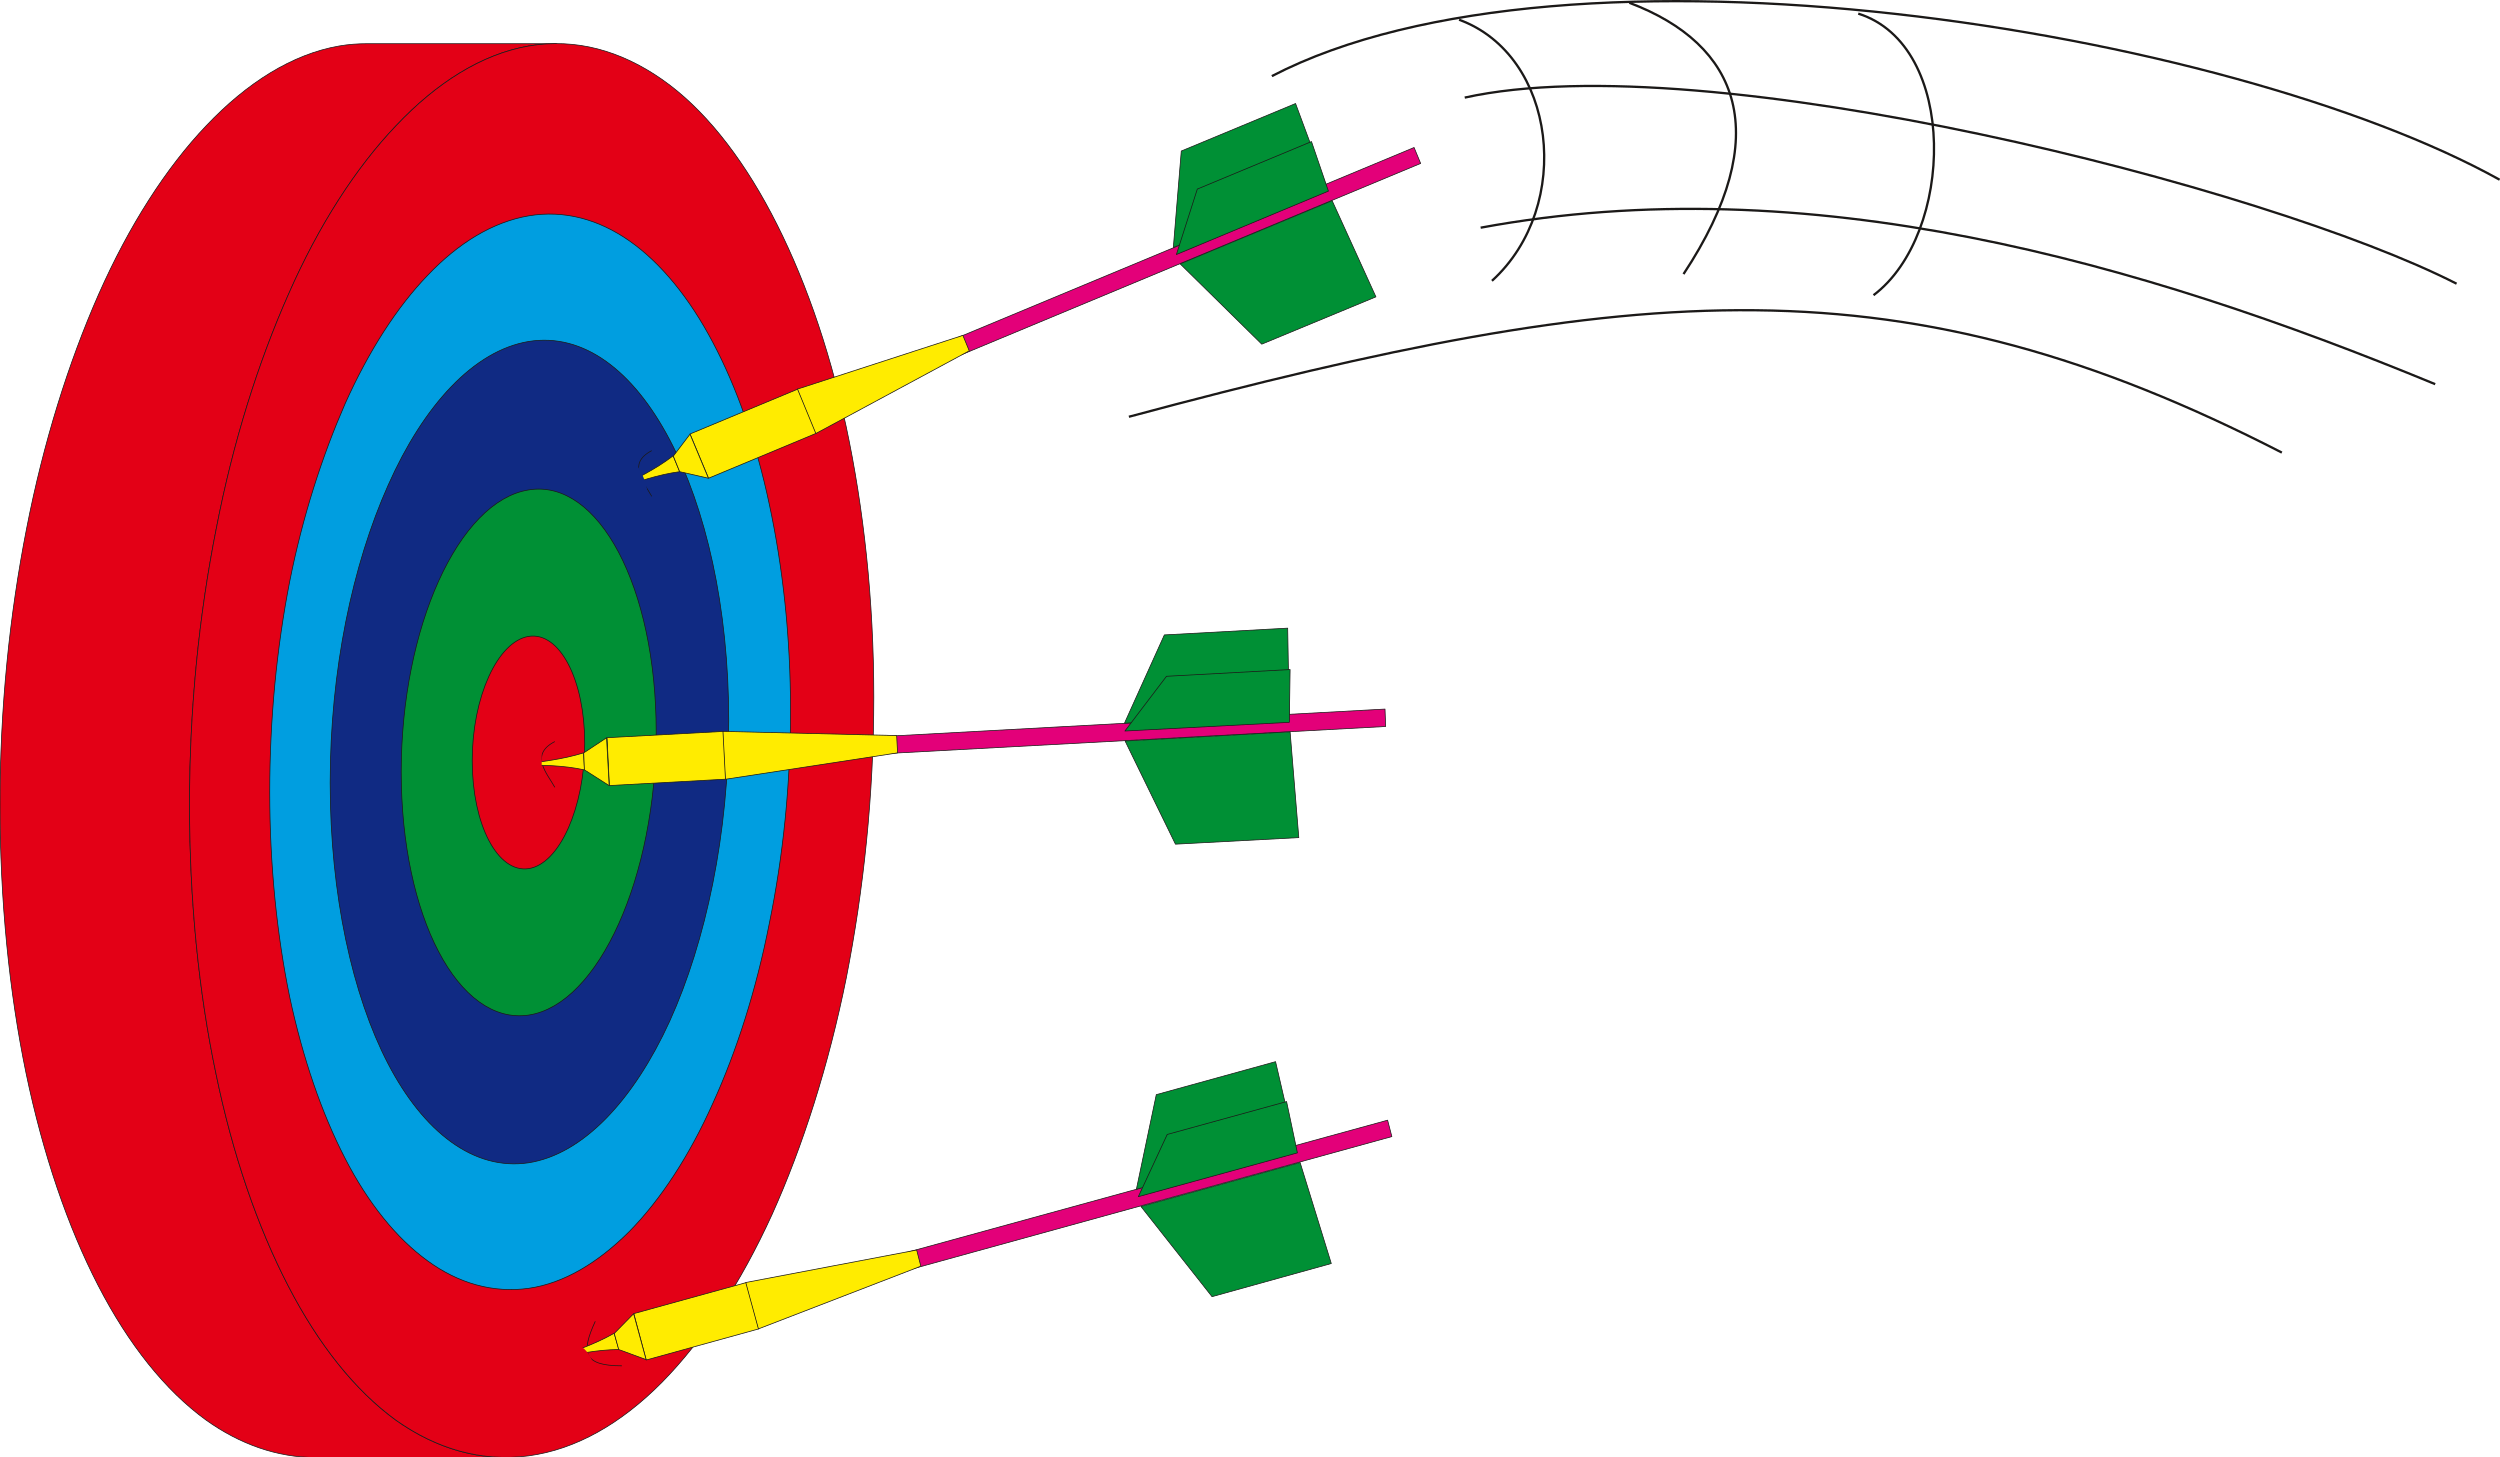 <svg xmlns="http://www.w3.org/2000/svg" xml:space="preserve" width="270mm" height="157.4mm" fill-rule="evenodd" stroke-linejoin="round" stroke-width="28.222" preserveAspectRatio="xMidYMid" version="1.2" viewBox="0 0 27000 15740"><defs class="ClipPathGroup"><clipPath id="a" clipPathUnits="userSpaceOnUse"><path d="M0 0h27000v15740H0z"/></clipPath></defs><g class="SlideGroup"><g class="Slide" clip-path="url(#a)"><g class="Page"><g class="com.sun.star.drawing.ClosedBezierShape"><path fill="none" d="M-4 468h6022v15278H-4z" class="BoundingBox"/><path fill="#E30016" d="M5459 15741c-417 0-818-144-1184-403-439-320-835-818-1163-1453-331-638-600-1420-781-2297-183-869-284-1855-284-2899s104-2049 289-2979c181-932 452-1792 781-2533 325-740 727-1364 1163-1822 437-462 922-769 1430-858 102-18 204-25 303-25H3965c-101 0-200 7-304 25-506 89-992 396-1431 858-437 458-836 1082-1164 1822-327 741-597 1601-779 2533C104 6640 0 7645 0 8689s101 2030 281 2899c183 877 450 1659 780 2297 328 635 724 1133 1166 1453 363 259 767 403 1182 403h2050Z"/><path fill="none" stroke="#1B1918" stroke-linejoin="bevel" stroke-width="8" d="M5459 15741c-417 0-818-144-1184-403-439-320-835-818-1163-1453-331-638-600-1420-781-2297-183-869-284-1855-284-2899s104-2049 289-2979c181-932 452-1792 781-2533 325-740 727-1364 1163-1822 437-462 922-769 1430-858 102-18 204-25 303-25H3965c-101 0-200 7-304 25-506 89-992 396-1431 858-437 458-836 1082-1164 1822-327 741-597 1601-779 2533C104 6640 0 7645 0 8689s101 2030 281 2899c183 877 450 1659 780 2297 328 635 724 1133 1166 1453 363 259 767 403 1182 403h2050Z"/></g><g class="com.sun.star.drawing.ClosedBezierShape"><path fill="none" d="M2043 467h7399v15278H2043z" class="BoundingBox"/><path fill="#E30016" d="M5710 497c508-88 996 51 1440 361 443 309 845 812 1180 1447 338 640 617 1418 808 2299 188 881 299 1869 299 2924 0 1057-111 2088-297 3033-190 943-470 1819-802 2556-338 741-745 1361-1188 1811-444 449-932 726-1440 795-508 68-996-74-1435-386-440-320-837-818-1164-1453-330-638-600-1420-780-2296-183-869-284-1855-284-2899 0-1045 104-2050 289-2980 180-932 452-1791 780-2532 325-740 726-1364 1164-1822 437-462 922-769 1430-858Z"/><path fill="none" stroke="#1B1918" stroke-linejoin="miter" stroke-width="8" d="M5710 497c508-88 996 51 1440 361 443 309 845 812 1180 1447 338 640 617 1418 808 2299 188 881 299 1869 299 2924 0 1057-111 2088-297 3033-190 943-470 1819-802 2556-338 741-745 1361-1188 1811-444 449-932 726-1440 795-508 68-996-74-1435-386-440-320-837-818-1164-1453-330-638-600-1420-780-2296-183-869-284-1855-284-2899 0-1045 104-2050 289-2980 180-932 452-1791 780-2532 325-740 726-1364 1164-1822 437-462 922-769 1430-858Z"/></g><g class="com.sun.star.drawing.ClosedBezierShape"><path fill="none" d="M2909 2308h5634v11625H2909z" class="BoundingBox"/><path fill="#009EE0" d="M5710 2331c384-65 757 38 1090 272 336 236 646 614 900 1097 254 478 467 1077 609 1748 145 673 229 1427 229 2227 0 801-81 1579-229 2297-142 719-353 1380-609 1941-254 569-564 1041-900 1384-338 338-706 562-1090 617-386 54-762-55-1095-299-333-242-641-623-890-1108-249-482-454-1074-597-1742-137-668-215-1417-215-2210s76-1561 215-2272c140-706 353-1361 600-1925 254-566 559-1041 890-1384 333-351 706-577 1092-643Z"/><path fill="none" stroke="#1B1918" stroke-linejoin="miter" stroke-width="8" d="M5710 2331c384-65 757 38 1090 272 336 236 646 614 900 1097 254 478 467 1077 609 1748 145 673 229 1427 229 2227 0 801-81 1579-229 2297-142 719-353 1380-609 1941-254 569-564 1041-900 1384-338 338-706 562-1090 617-386 54-762-55-1095-299-333-242-641-623-890-1108-249-482-454-1074-597-1742-137-668-215-1417-215-2210s76-1561 215-2272c140-706 353-1361 600-1925 254-566 559-1041 890-1384 333-351 706-577 1092-643Z"/></g><g class="com.sun.star.drawing.ClosedBezierShape"><path fill="none" d="M3561 3669h4314v8906H3561z" class="BoundingBox"/><path fill="#102A83" d="M5710 3688c592-95 1129 315 1520 1057 391 737 640 1810 640 3034 0 1227-246 2385-637 3249-391 856-936 1438-1525 1530-592 88-1134-333-1518-1072-383-737-624-1820-624-3032 0-1214 241-2354 627-3216 383-861 923-1451 1517-1550Z"/><path fill="none" stroke="#1B1918" stroke-linejoin="miter" stroke-width="8" d="M5710 3688c592-95 1129 315 1520 1057 391 737 640 1810 640 3034 0 1227-246 2385-637 3249-391 856-936 1438-1525 1530-592 88-1134-333-1518-1072-383-737-624-1820-624-3032 0-1214 241-2354 627-3216 383-861 923-1451 1517-1550Z"/></g><g class="com.sun.star.drawing.ClosedBezierShape"><path fill="none" d="M4329 5278h2763v5698H4329z" class="BoundingBox"/><path fill="#009035" d="M5709 5291c756-124 1378 1051 1378 2613 0 1563-620 2945-1378 3059-759 112-1376-1066-1376-2626 0-1558 619-2925 1376-3046Z"/><path fill="none" stroke="#1B1918" stroke-linejoin="miter" stroke-width="8" d="M5709 5291c756-124 1378 1051 1378 2613 0 1563-620 2945-1378 3059-759 112-1376-1066-1376-2626 0-1558 619-2925 1376-3046Z"/></g><g class="com.sun.star.drawing.ClosedBezierShape"><path fill="none" d="M5096 6865h1224v2525H5096z" class="BoundingBox"/><path fill="#E30016" d="M5710 6873c333-52 605 465 605 1156 0 689-272 1301-605 1352-336 51-610-477-610-1166 0-686 274-1288 610-1342Z"/><path fill="none" stroke="#1B1918" stroke-linejoin="miter" stroke-width="8" d="M5710 6873c333-52 605 465 605 1156 0 689-272 1301-605 1352-336 51-610-477-610-1166 0-686 274-1288 610-1342Z"/></g><g fill="none" class="com.sun.star.drawing.OpenBezierShape"><path d="M6337 14268h381v488h-381z" class="BoundingBox"/><path stroke="#1B1918" stroke-linejoin="miter" stroke-width="8" d="M6429 14270c-152 331-137 481 288 481"/></g><g fill="none" class="com.sun.star.drawing.OpenBezierShape"><path d="M5845 8005h152v501h-152z" class="BoundingBox"/><path stroke="#1B1918" stroke-linejoin="miter" stroke-width="8" d="M5992 8009c-278 143-80 348 0 494"/></g><g fill="none" class="com.sun.star.drawing.OpenBezierShape"><path d="M12188 3337h12463v1563H12188z" class="BoundingBox"/><path stroke="#1B1918" stroke-linejoin="miter" stroke-width="25" d="M12192 4501c5537-1486 8367-1710 12452 387"/></g><g fill="none" class="com.sun.star.drawing.OpenBezierShape"><path d="M13730 0h13274v1954H13730z" class="BoundingBox"/><path stroke="#1B1918" stroke-linejoin="miter" stroke-width="25" d="M13736 822c3197-1660 10337-505 13260 1119"/></g><g fill="none" class="com.sun.star.drawing.OpenBezierShape"><path d="M15816 915h10722v3247H15816z" class="BoundingBox"/><path stroke="#1B1918" stroke-linejoin="miter" stroke-width="25" d="M15819 1054c2618-578 8670 966 10712 2010m-231 1085c-3196-1319-6763-2345-10309-1690"/></g><g fill="none" class="com.sun.star.drawing.OpenBezierShape"><path d="M15753 201h939v2843h-939z" class="BoundingBox"/><path stroke="#1B1918" stroke-linejoin="miter" stroke-width="25" d="M15758 213c1050 383 1245 2010 355 2820"/></g><g fill="none" class="com.sun.star.drawing.OpenBezierShape"><path d="M17592 18h1171v2950h-1171z" class="BoundingBox"/><path stroke="#1B1918" stroke-linejoin="miter" stroke-width="25" d="M17597 30c1189 449 1580 1425 585 2930"/></g><g fill="none" class="com.sun.star.drawing.OpenBezierShape"><path d="M20065 135h837v3064h-837z" class="BoundingBox"/><path stroke="#1B1918" stroke-linejoin="miter" stroke-width="25" d="M20069 147c1087 342 1039 2383 165 3041"/></g><g class="com.sun.star.drawing.PolyPolygonShape"><path fill="none" d="M10304 1587h5046v2252h-5046z" class="BoundingBox"/><path fill="#E30079" d="m10310 3660 4962-2067 71 172-4962 2067-71-172Zm0 0Z"/><path fill="none" stroke="#1B1918" stroke-linejoin="miter" stroke-width="8" d="m10310 3660 4962-2067 71 172-4962 2067-71-172Z"/></g><g class="com.sun.star.drawing.ClosedBezierShape"><path fill="none" d="M6683 4916h665v356h-665z" class="BoundingBox"/><path fill="#FFEC00" d="M7270 4923c-201 153-390 239-585 344 218-68 417-140 656-173l-71-171Z"/><path fill="none" stroke="#1B1918" stroke-linejoin="miter" stroke-width="8" d="M7270 4923c-201 153-390 239-585 344 218-68 417-140 656-173l-71-171Z"/></g><g class="com.sun.star.drawing.PolyPolygonShape"><path fill="none" d="M7446 4195h1378v977H7446z" class="BoundingBox"/><path fill="#FFEC00" d="m7452 4687 1167-486 198 478-1165 486-200-478Zm0 0Z"/><path fill="none" stroke="#1B1918" stroke-linejoin="miter" stroke-width="8" d="m7452 4687 1167-486 198 478-1165 486-200-478Z"/></g><g class="com.sun.star.drawing.PolyPolygonShape"><path fill="none" d="M7267 4681h392v491h-392z" class="BoundingBox"/><path fill="#FFEC00" d="m7452 4689-180 237 68 168 311 71-199-476Z"/><path fill="none" stroke="#1B1918" stroke-linejoin="miter" stroke-width="8" d="m7452 4689-180 237 68 168 311 71-199-476Z"/></g><g class="com.sun.star.drawing.PolyPolygonShape"><path fill="none" d="M8607 3617h1868v1072H8607z" class="BoundingBox"/><path fill="#FFEC00" d="m8613 4202 1786-580 69 167-1657 893-198-480Z"/><path fill="none" stroke="#1B1918" stroke-linejoin="miter" stroke-width="8" d="m8613 4202 1786-580 69 167-1657 893-198-480Z"/></g><g class="com.sun.star.drawing.PolyPolygonShape"><path fill="none" d="M12667 1112h1654v1569h-1654z" class="BoundingBox"/><path fill="#009035" d="m12672 2673 86-1042 1234-513 322 869-1642 686Z"/><path fill="none" stroke="#1B1918" stroke-linejoin="miter" stroke-width="8" d="m12672 2673 86-1042 1234-513 322 869-1642 686Z"/></g><g class="com.sun.star.drawing.PolyPolygonShape"><path fill="none" d="M12738 2161h2129v1562h-2129z" class="BoundingBox"/><path fill="#009035" d="m12746 2850 881 867 1233-511-473-1039-1641 683Z"/><path fill="none" stroke="#1B1918" stroke-linejoin="miter" stroke-width="8" d="m12746 2850 881 867 1233-511-473-1039-1641 683Z"/></g><g class="com.sun.star.drawing.PolyPolygonShape"><path fill="none" d="M12698 1523h1655v1235h-1655z" class="BoundingBox"/><path fill="#009035" d="m12705 2749 226-707 1233-513 183 535-1642 685Z"/><path fill="none" stroke="#1B1918" stroke-linejoin="miter" stroke-width="8" d="m12705 2749 226-707 1233-513 183 535-1642 685Z"/></g><g class="com.sun.star.drawing.PolyPolygonShape"><path fill="none" d="M9584 7653h5387v490H9584z" class="BoundingBox"/><path fill="#E30079" d="m9589 7951 5369-293 7 188-5366 291-10-186Zm0 0Z"/><path fill="none" stroke="#1B1918" stroke-linejoin="miter" stroke-width="8" d="m9589 7951 5369-293 7 188-5366 291-10-186Z"/></g><g class="com.sun.star.drawing.ClosedBezierShape"><path fill="none" d="M5635 8125h684v197h-684z" class="BoundingBox"/><path fill="#FFEC00" d="M6303 8131c-242 74-448 92-667 127 229 8 440 6 677 57l-10-184Z"/><path fill="none" stroke="#1B1918" stroke-linejoin="miter" stroke-width="8" d="M6303 8131c-242 74-448 92-667 127 229 8 440 6 677 57l-10-184Z"/></g><g class="com.sun.star.drawing.PolyPolygonShape"><path fill="none" d="M6551 7894h1295v596H6551z" class="BoundingBox"/><path fill="#FFEC00" d="m6556 7967 1259-68 25 516-1259 69-25-517Zm0 0Z"/><path fill="none" stroke="#1B1918" stroke-linejoin="miter" stroke-width="8" d="m6556 7967 1259-68 25 516-1259 69-25-517Z"/></g><g class="com.sun.star.drawing.PolyPolygonShape"><path fill="none" d="M6299 7960h286v534h-286z" class="BoundingBox"/><path fill="#FFEC00" d="m6551 7968-247 163 7 183 268 171-28-517Z"/><path fill="none" stroke="#1B1918" stroke-linejoin="miter" stroke-width="8" d="m6551 7968-247 163 7 183 268 171-28-517Z"/></g><g class="com.sun.star.drawing.PolyPolygonShape"><path fill="none" d="M7803 7894h1897v528H7803z" class="BoundingBox"/><path fill="#FFEC00" d="m7808 7899 1876 45 10 187-1859 285-27-517Z"/><path fill="none" stroke="#1B1918" stroke-linejoin="miter" stroke-width="8" d="m7808 7899 1876 45 10 187-1859 285-27-517Z"/></g><g class="com.sun.star.drawing.PolyPolygonShape"><path fill="none" d="M12137 6779h1792v1038h-1792z" class="BoundingBox"/><path fill="#009035" d="m12144 7811 431-954 1332-73 16 930-1779 97Z"/><path fill="none" stroke="#1B1918" stroke-linejoin="miter" stroke-width="8" d="m12144 7811 431-954 1332-73 16 930-1779 97Z"/></g><g class="com.sun.star.drawing.PolyPolygonShape"><path fill="none" d="M12144 7899h1889v1224h-1889z" class="BoundingBox"/><path fill="#009035" d="m12151 8003 544 1114 1332-71-94-1142-1782 99Z"/><path fill="none" stroke="#1B1918" stroke-linejoin="miter" stroke-width="8" d="m12151 8003 544 1114 1332-71-94-1142-1782 99Z"/></g><g class="com.sun.star.drawing.PolyPolygonShape"><path fill="none" d="M12140 7226h1799v675h-1799z" class="BoundingBox"/><path fill="#009035" d="m12149 7895 449-591 1335-73-8 570-1776 94Z"/><path fill="none" stroke="#1B1918" stroke-linejoin="miter" stroke-width="8" d="m12149 7895 449-591 1335-73-8 570-1776 94Z"/></g><g class="com.sun.star.drawing.PolyPolygonShape"><path fill="none" d="M9799 12093h5239v1617H9799z" class="BoundingBox"/><path fill="#E30079" d="m9804 13523 5182-1425 46 177-5178 1429-50-181Zm0 0Z"/><path fill="none" stroke="#1B1918" stroke-linejoin="miter" stroke-width="8" d="m9804 13523 5182-1425 46 177-5178 1429-50-181Z"/></g><g class="com.sun.star.drawing.ClosedBezierShape"><path fill="none" d="M6008 14393h683v276h-683z" class="BoundingBox"/><path fill="#FFEC00" d="M6633 14399c-219 124-418 186-623 265 223-38 430-87 674-89l-51-176Z"/><path fill="none" stroke="#1B1918" stroke-linejoin="miter" stroke-width="8" d="M6633 14399c-219 124-418 186-623 265 223-38 430-87 674-89l-51-176Z"/></g><g class="com.sun.star.drawing.PolyPolygonShape"><path fill="none" d="M6840 13846h1361v848H6840z" class="BoundingBox"/><path fill="#FFEC00" d="m6845 14187 1216-336 134 501-1216 336-134-501Zm0 0Z"/><path fill="none" stroke="#1B1918" stroke-linejoin="miter" stroke-width="8" d="m6845 14187 1216-336 134 501-1216 336-134-501Z"/></g><g class="com.sun.star.drawing.PolyPolygonShape"><path fill="none" d="M6629 14180h356v512h-356z" class="BoundingBox"/><path fill="#FFEC00" d="m6843 14188-209 213 48 174 296 109-135-496Z"/><path fill="none" stroke="#1B1918" stroke-linejoin="miter" stroke-width="8" d="m6843 14188-209 213 48 174 296 109-135-496Z"/></g><g class="com.sun.star.drawing.PolyPolygonShape"><path fill="none" d="M8048 13495h1903v864H8048z" class="BoundingBox"/><path fill="#FFEC00" d="m8054 13851 1846-351 45 175-1754 677-137-501Z"/><path fill="none" stroke="#1B1918" stroke-linejoin="miter" stroke-width="8" d="m8054 13851 1846-351 45 175-1754 677-137-501Z"/></g><g class="com.sun.star.drawing.PolyPolygonShape"><path fill="none" d="M12267 11461h1725v1390h-1725z" class="BoundingBox"/><path fill="#009035" d="m12273 12844 215-1022 1288-356 210 905-1713 473Z"/><path fill="none" stroke="#1B1918" stroke-linejoin="miter" stroke-width="8" d="m12273 12844 215-1022 1288-356 210 905-1713 473Z"/></g><g class="com.sun.star.drawing.PolyPolygonShape"><path fill="none" d="M12315 12550h2070v1460h-2070z" class="BoundingBox"/><path fill="#009035" d="m12322 13030 768 974 1288-358-337-1091-1719 475Z"/><path fill="none" stroke="#1B1918" stroke-linejoin="miter" stroke-width="8" d="m12322 13030 768 974 1288-358-337-1091-1719 475Z"/></g><g class="com.sun.star.drawing.PolyPolygonShape"><path fill="none" d="M12286 11892h1732v1040h-1732z" class="BoundingBox"/><path fill="#009035" d="m12294 12924 312-672 1289-355 117 554-1718 473Z"/><path fill="none" stroke="#1B1918" stroke-linejoin="miter" stroke-width="8" d="m12294 12924 312-672 1289-355 117 554-1718 473Z"/></g><g fill="none" class="com.sun.star.drawing.OpenBezierShape"><path d="M6893 4863h151v501h-151z" class="BoundingBox"/><path stroke="#1B1918" stroke-linejoin="miter" stroke-width="8" d="M7039 4867c-275 143-80 348 0 494"/></g><g class="com.sun.star.drawing.ClosedBezierShape"><path fill="none" d="M5242 7755h610v937h-610z" class="BoundingBox"/><path fill="#E30016" d="M5548 7755c168 0 303 210 303 468 0 257-135 468-303 468s-305-211-305-468c0-258 137-468 305-468Z"/></g><g class="com.sun.star.drawing.ClosedBezierShape"><path fill="none" d="M6364 4821h635v825h-635z" class="BoundingBox"/><path fill="#102A83" d="M6481 4841c137-70 339 51 446 267 111 216 88 448-46 516-135 71-336-48-448-264-108-219-86-453 48-519Z"/></g><g class="com.sun.star.drawing.ClosedBezierShape"><path fill="none" d="M4915 14368h1488v773H4915z" class="BoundingBox"/><path fill="#E30016" d="M5660 14369c410 0 742 172 742 387 0 211-332 384-742 384-413 0-745-173-745-384 0-215 332-387 745-387Z"/></g></g></g></g></svg>
